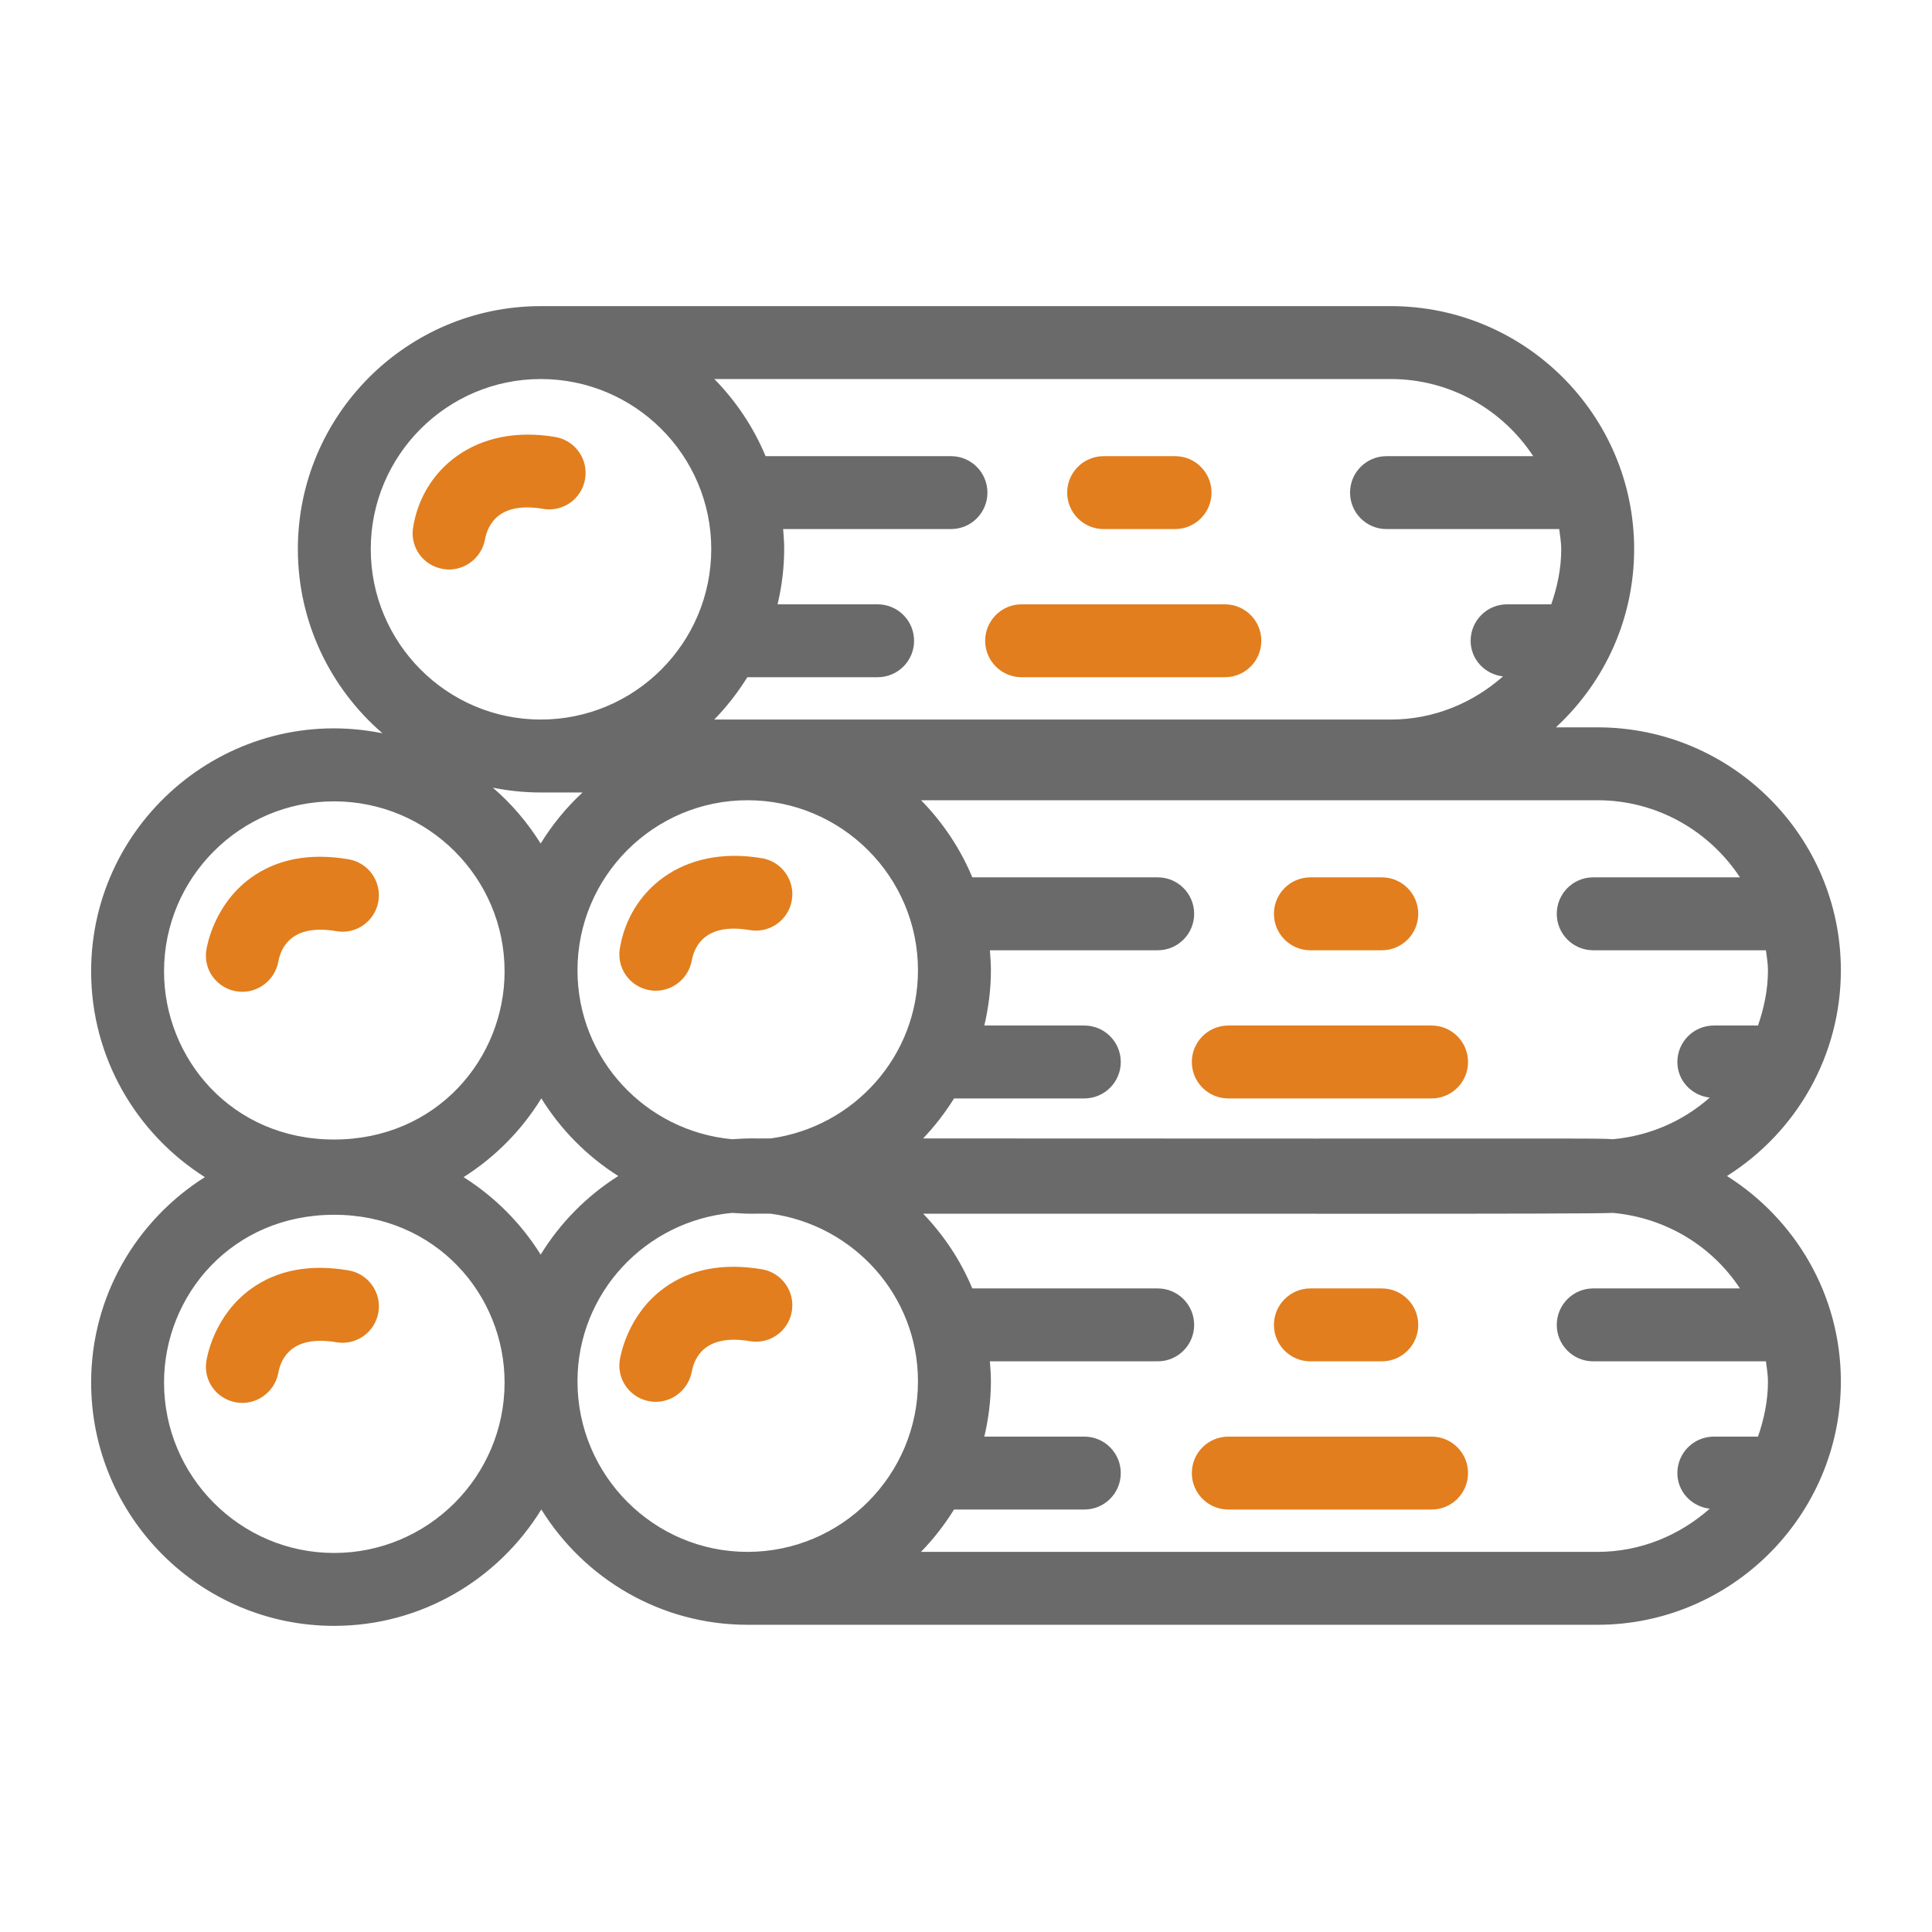 <?xml version="1.0" encoding="UTF-8"?>
<svg xmlns="http://www.w3.org/2000/svg" width="64" height="64" viewBox="0 0 64 64" fill="none">
  <path d="M21.724 32.819C22.298 32.819 22.808 32.402 22.916 31.82C23.005 31.336 23.373 30.56 24.838 30.811C25.496 30.923 26.118 30.48 26.23 29.823C26.342 29.165 25.9 28.542 25.243 28.43C22.559 27.975 20.821 29.551 20.53 31.444C20.422 32.172 20.99 32.819 21.724 32.819Z" fill="#E27E1D"></path>
  <path d="M40.689 36.387H47.424C48.091 36.387 48.631 35.846 48.631 35.18C48.631 34.513 48.091 33.972 47.424 33.972H40.689C40.022 33.972 39.481 34.513 39.481 35.18C39.481 35.846 40.022 36.387 40.689 36.387Z" fill="#E27E1D"></path>
  <path d="M43.408 31.479H45.774C46.441 31.479 46.981 30.938 46.981 30.271C46.981 29.604 46.441 29.063 45.774 29.063H43.408C42.741 29.063 42.201 29.604 42.201 30.271C42.201 30.938 42.741 31.479 43.408 31.479Z" fill="#E27E1D"></path>
  <path d="M12.534 29.859C12.646 29.201 12.204 28.578 11.547 28.465C10.265 28.247 9.176 28.454 8.311 29.079C7.093 29.962 6.857 31.327 6.834 31.48C6.724 32.218 7.303 32.855 8.028 32.855C8.601 32.855 9.112 32.438 9.219 31.857C9.309 31.372 9.676 30.596 11.141 30.846C11.797 30.963 12.422 30.516 12.534 29.859Z" fill="#E27E1D"></path>
  <path d="M26.23 43.441C26.342 42.783 25.9 42.16 25.243 42.047C23.962 41.831 22.872 42.035 22.008 42.661C20.789 43.543 20.553 44.908 20.53 45.062C20.422 45.79 20.99 46.437 21.724 46.437C22.298 46.437 22.808 46.02 22.916 45.438C23.005 44.954 23.373 44.181 24.838 44.428C25.496 44.542 26.118 44.098 26.23 43.441Z" fill="#E27E1D"></path>
  <path d="M47.424 47.59H40.689C40.022 47.59 39.481 48.131 39.481 48.797C39.481 49.464 40.022 50.005 40.689 50.005H47.424C48.091 50.005 48.631 49.464 48.631 48.797C48.631 48.131 48.091 47.59 47.424 47.59Z" fill="#E27E1D"></path>
  <path d="M43.408 45.096H45.774C46.441 45.096 46.981 44.556 46.981 43.889C46.981 43.222 46.441 42.681 45.774 42.681H43.408C42.741 42.681 42.201 43.222 42.201 43.889C42.201 44.556 42.741 45.096 43.408 45.096Z" fill="#E27E1D"></path>
  <path d="M3.019 45.796C3.019 50.242 6.63 53.859 11.067 53.859C13.97 53.859 16.512 52.311 17.932 50.003C19.353 52.292 21.879 53.823 24.762 53.823H52.919C57.369 53.823 60.981 50.191 60.981 45.76C60.981 42.897 59.471 40.384 57.208 38.957C59.534 37.488 60.981 34.941 60.981 32.142C60.981 27.704 57.365 24.094 52.919 24.094H51.542C53.202 22.554 54.133 20.441 54.133 18.189C54.133 13.752 50.517 10.141 46.071 10.141H17.914C13.477 10.141 9.867 13.752 9.867 18.189C9.867 20.627 10.957 22.812 12.67 24.291C7.649 23.276 3.019 27.136 3.019 32.178C3.019 35.047 4.527 37.564 6.787 38.994C4.527 40.42 3.019 42.933 3.019 45.796ZM17.932 36.385C18.577 37.424 19.449 38.304 20.481 38.957C19.437 39.617 18.557 40.508 17.91 41.561C17.264 40.524 16.39 39.646 15.356 38.994C16.402 38.333 17.283 37.44 17.932 36.385ZM24.762 26.509C27.876 26.509 30.409 29.036 30.409 32.142C30.409 34.993 28.28 37.332 25.532 37.712C24.802 37.722 25.005 37.69 24.25 37.738C21.388 37.474 19.13 35.081 19.13 32.142C19.13 29.036 21.657 26.509 24.762 26.509ZM19.13 45.76C19.13 42.83 21.388 40.443 24.25 40.179C25.003 40.227 24.799 40.195 25.534 40.205C28.28 40.584 30.409 42.918 30.409 45.76C30.409 48.874 27.876 51.408 24.762 51.408C21.657 51.408 19.13 48.874 19.13 45.76ZM57.638 42.681H52.777C52.11 42.681 51.57 43.222 51.57 43.889C51.57 44.556 52.11 45.096 52.777 45.096H58.499C58.525 45.317 58.566 45.533 58.566 45.76C58.566 46.404 58.435 47.013 58.236 47.59H56.773C56.105 47.59 55.565 48.131 55.565 48.797C55.565 49.416 56.037 49.907 56.637 49.978C55.641 50.857 54.349 51.408 52.919 51.408H30.507C30.923 50.984 31.288 50.512 31.604 50.005H35.92C36.587 50.005 37.127 49.464 37.127 48.797C37.127 48.131 36.587 47.59 35.92 47.59H32.607C32.745 47.001 32.825 46.391 32.825 45.76C32.825 45.536 32.809 45.316 32.791 45.096H38.35C39.018 45.096 39.558 44.556 39.558 43.889C39.558 43.222 39.018 42.681 38.35 42.681H32.209C31.823 41.755 31.266 40.919 30.581 40.205C39.889 40.199 52.703 40.225 53.432 40.179C55.189 40.34 56.718 41.283 57.638 42.681ZM57.638 29.063H52.777C52.11 29.063 51.57 29.604 51.57 30.271C51.57 30.938 52.11 31.479 52.777 31.479H58.499C58.525 31.699 58.566 31.915 58.566 32.142C58.566 32.786 58.435 33.395 58.236 33.972H56.773C56.105 33.972 55.565 34.513 55.565 35.18C55.565 35.798 56.037 36.289 56.637 36.36C55.763 37.131 54.657 37.625 53.432 37.738C52.788 37.697 53.076 37.727 30.578 37.712C30.964 37.308 31.307 36.864 31.604 36.387H35.92C36.587 36.387 37.127 35.846 37.127 35.18C37.127 34.513 36.587 33.972 35.92 33.972H32.607C32.745 33.383 32.825 32.773 32.825 32.142C32.825 31.918 32.809 31.698 32.791 31.479H38.35C39.018 31.479 39.558 30.938 39.558 30.271C39.558 29.604 39.018 29.063 38.35 29.063H32.209C31.809 28.104 31.229 27.239 30.511 26.509H52.919C54.893 26.509 56.628 27.529 57.638 29.063ZM50.79 15.111H45.929C45.262 15.111 44.722 15.651 44.722 16.318C44.722 16.985 45.262 17.526 45.929 17.526H51.651C51.677 17.746 51.718 17.962 51.718 18.189C51.718 18.833 51.587 19.442 51.388 20.019H49.925C49.257 20.019 48.717 20.56 48.717 21.227C48.717 21.845 49.188 22.336 49.788 22.407C48.792 23.285 47.501 23.836 46.071 23.836H23.659C24.075 23.413 24.44 22.941 24.756 22.434H29.072C29.74 22.434 30.28 21.894 30.28 21.227C30.28 20.56 29.74 20.019 29.072 20.019H25.759C25.896 19.43 25.977 18.819 25.977 18.189C25.977 17.965 25.961 17.745 25.943 17.526H31.503C32.17 17.526 32.71 16.985 32.71 16.318C32.71 15.651 32.17 15.111 31.503 15.111H25.361C24.961 14.152 24.381 13.287 23.663 12.556H46.071C48.045 12.556 49.78 13.576 50.79 15.111ZM17.914 12.556C21.029 12.556 23.561 15.083 23.561 18.189C23.561 21.303 21.029 23.836 17.914 23.836C14.809 23.836 12.282 21.303 12.282 18.189C12.282 15.083 14.809 12.556 17.914 12.556ZM17.914 26.252H19.297C18.761 26.749 18.295 27.317 17.91 27.943C17.477 27.249 16.945 26.625 16.327 26.093C16.84 26.196 17.371 26.252 17.914 26.252ZM5.434 32.178C5.434 29.072 7.961 26.546 11.067 26.546C14.182 26.546 16.715 29.072 16.715 32.178C16.715 35.071 14.461 37.748 11.067 37.748C7.666 37.748 5.434 35.053 5.434 32.178ZM11.067 40.241C14.44 40.241 16.715 42.894 16.715 45.796C16.715 48.91 14.182 51.444 11.067 51.444C7.961 51.444 5.434 48.91 5.434 45.796C5.434 42.91 7.682 40.241 11.067 40.241Z" fill="#6A6A6A"></path>
  <path d="M9.22 45.475C9.309 44.99 9.676 44.216 11.142 44.464C11.797 44.576 12.422 44.134 12.534 43.477C12.646 42.819 12.204 42.196 11.547 42.083C10.266 41.865 9.176 42.072 8.312 42.697C7.093 43.58 6.858 44.945 6.834 45.098C6.737 45.75 7.181 46.348 7.83 46.457C8.485 46.566 9.101 46.119 9.22 45.475Z" fill="#E27E1D"></path>
  <path d="M16.067 17.868C16.157 17.382 16.526 16.607 17.989 16.857C18.649 16.97 19.27 16.526 19.382 15.869C19.494 15.212 19.052 14.588 18.395 14.476C15.754 14.027 13.979 15.556 13.682 17.491C13.585 18.142 14.028 18.74 14.678 18.849C15.333 18.959 15.948 18.511 16.067 17.868Z" fill="#E27E1D"></path>
  <path d="M33.842 22.434H40.576C41.243 22.434 41.783 21.894 41.783 21.227C41.783 20.56 41.243 20.019 40.576 20.019H33.842C33.175 20.019 32.635 20.56 32.635 21.227C32.635 21.894 33.175 22.434 33.842 22.434Z" fill="#E27E1D"></path>
  <path d="M36.56 17.526H38.926C39.593 17.526 40.133 16.985 40.133 16.318C40.133 15.651 39.593 15.111 38.926 15.111H36.56C35.893 15.111 35.352 15.651 35.352 16.318C35.352 16.985 35.893 17.526 36.56 17.526Z" fill="#E27E1D"></path>
</svg>
